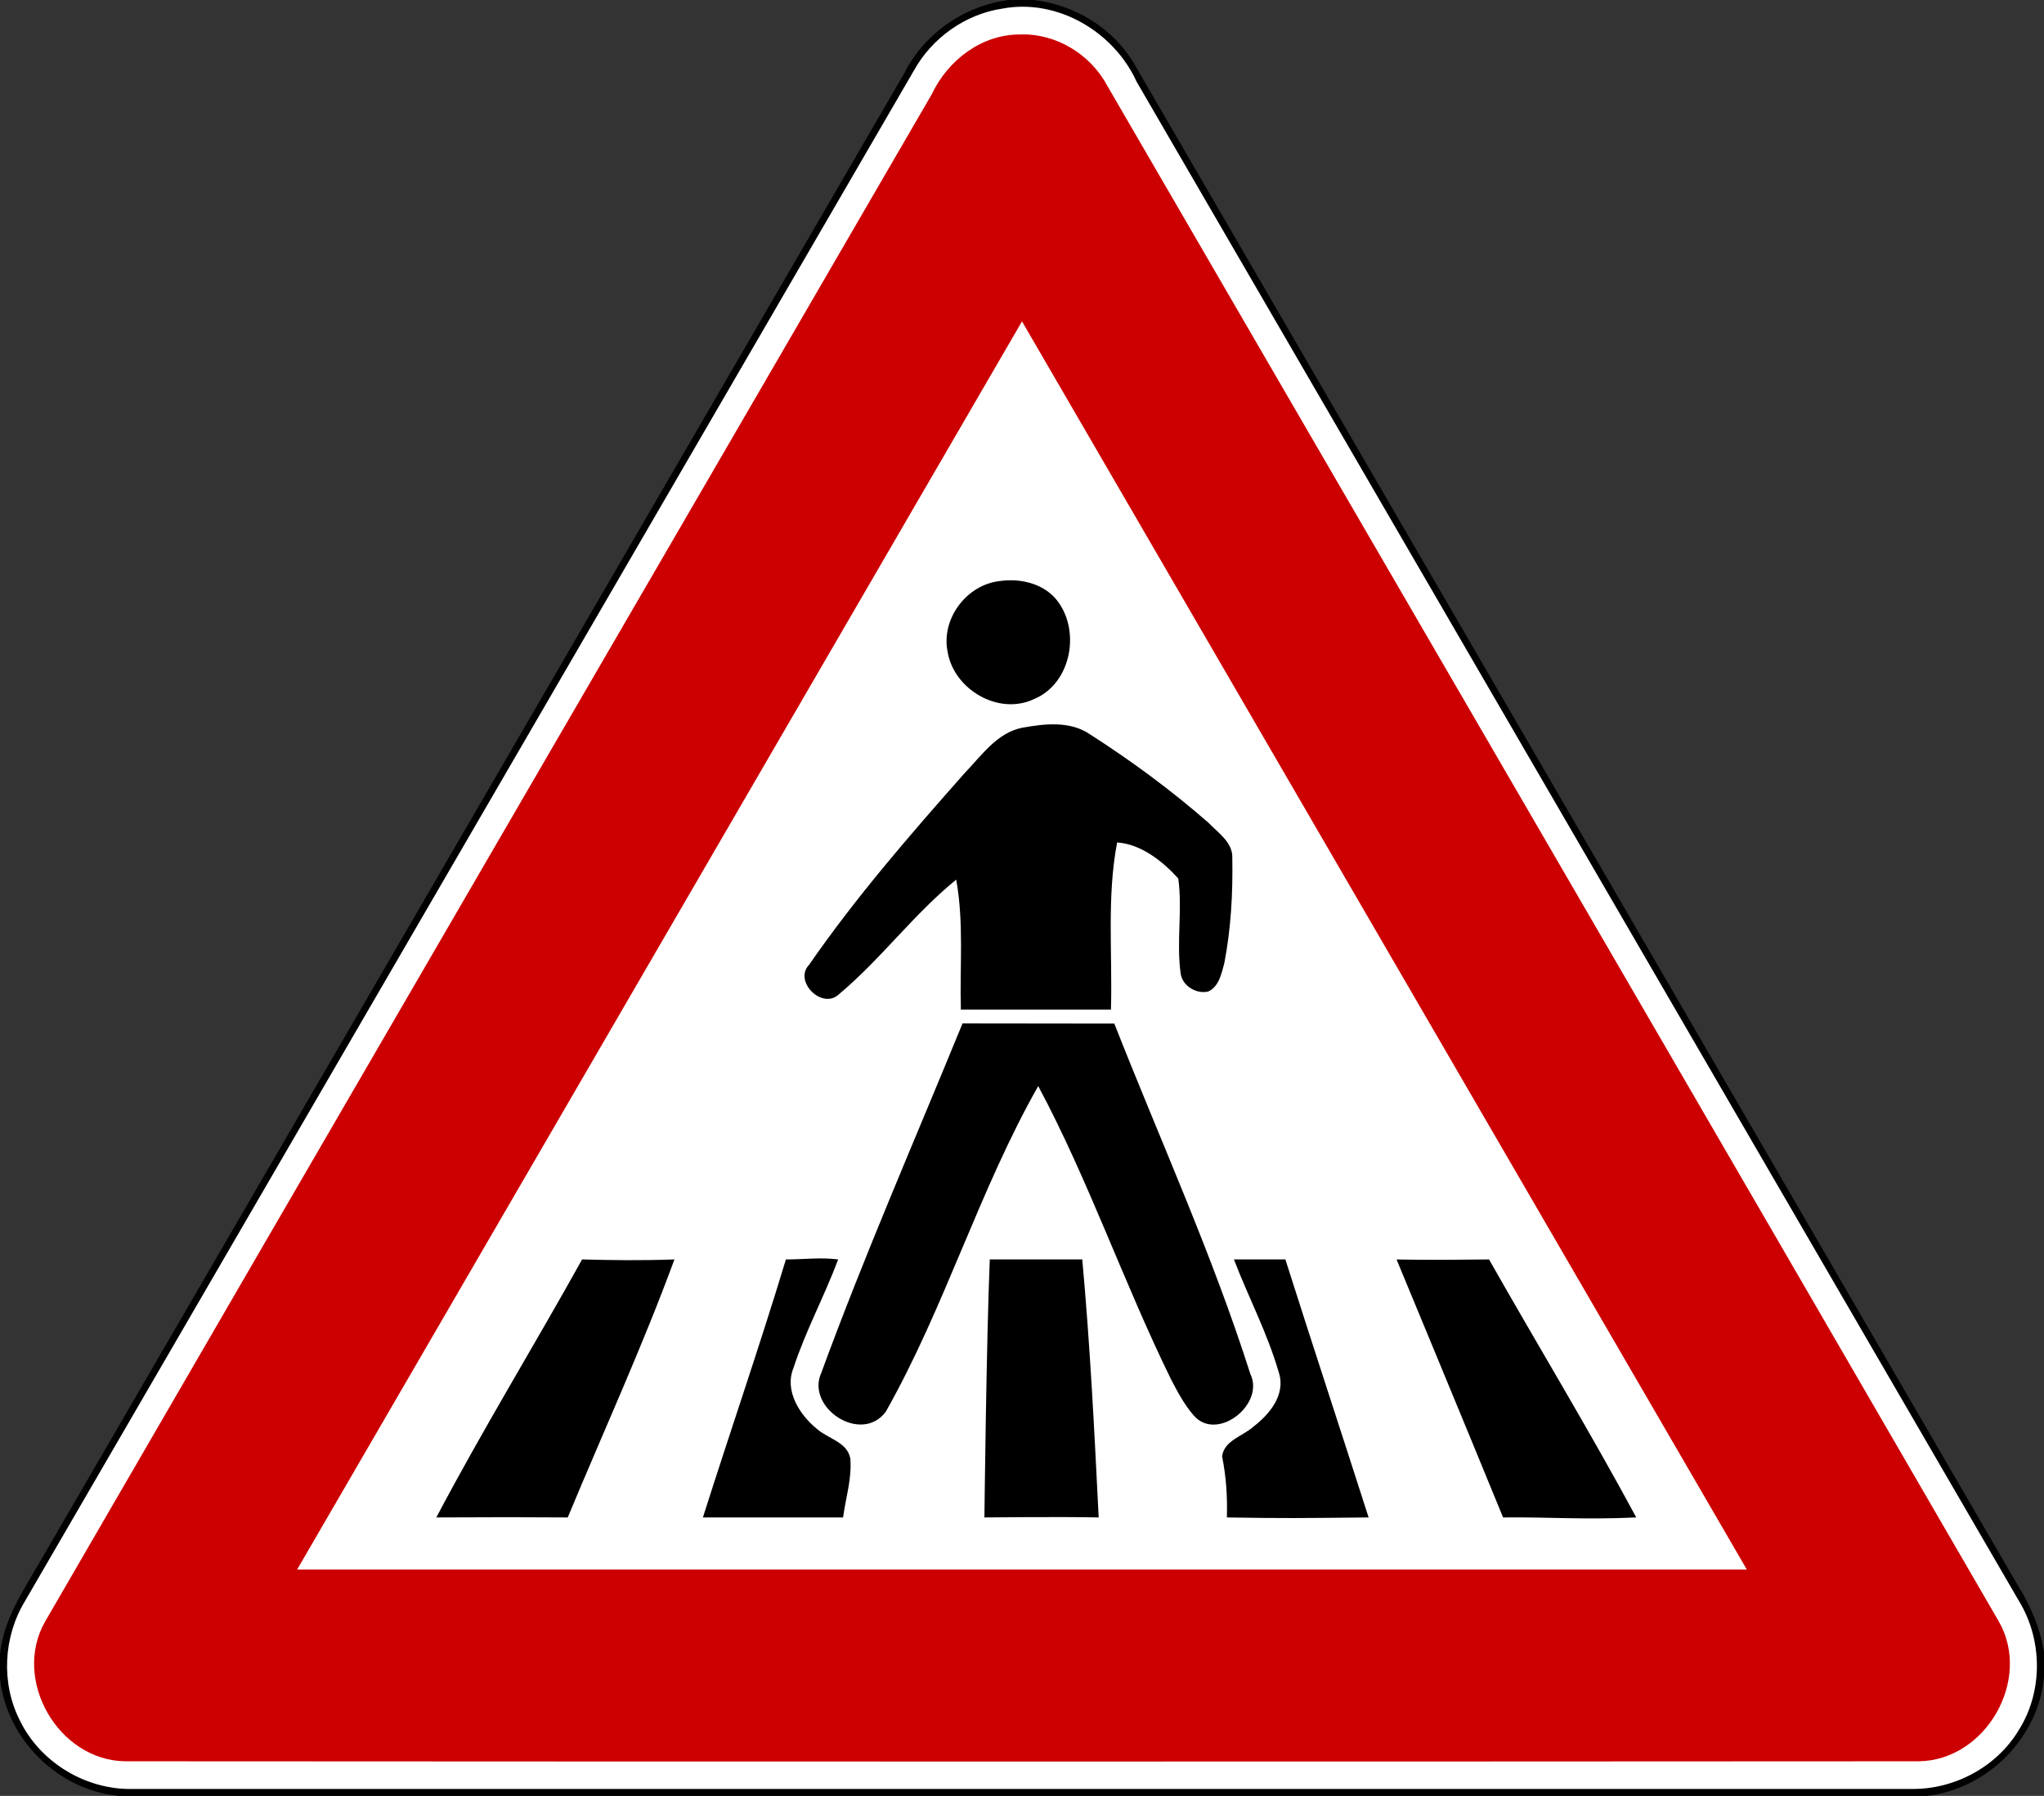 <?xml version="1.0" encoding="UTF-8" standalone="no"?> <!DOCTYPE svg PUBLIC "-//W3C//DTD SVG 1.1//EN" "http://www.w3.org/Graphics/SVG/1.1/DTD/svg11.dtd"> <svg width="100%" height="100%" viewBox="0 0 800 703" version="1.1" xmlns="http://www.w3.org/2000/svg" xmlns:xlink="http://www.w3.org/1999/xlink" xml:space="preserve" xmlns:serif="http://www.serif.com/" style="fill-rule:evenodd;clip-rule:evenodd;stroke-linejoin:round;stroke-miterlimit:2;"><rect x="0" y="0" width="800" height="703" fill="#333333" stroke="none"/>     <path d="M394.84,0L404.52,0C420.86,1.83 436.16,11.3 444.31,25.68C559.43,223.9 674.5,422.15 789.62,620.36C794.67,628.48 798.57,637.35 800,646.87L800,656.48C797.81,680.34 777.86,700.3 754.13,703L46.51,703C22.69,700.75 2.64,680.9 0,657.15L0,647.55C1.4,633.67 9.49,622.05 16.24,610.3C128.76,416.46 241.33,222.66 353.84,28.82C361.69,13.11 377.45,2.18 394.84,0M392.26,3.39C377.79,5.55 364.74,14.89 357.68,27.65C241.7,227.35 125.73,427.05 9.78,626.77C1.36,640.65 0.35,658.74 7.7,673.29C15.33,689.24 32.36,699.93 49.99,700.27C282.66,700.26 515.33,700.28 748.01,700.26C764.83,700.56 781.51,691.65 790.16,677.16C799.64,662.09 799.46,641.91 790.22,626.77C675.12,428.52 559.99,230.29 444.88,32.05C435.94,12.4 413.85,-0.68 392.26,3.39Z" style="fill-rule:nonzero;"/>     <path d="M392.26,3.39C413.85,-0.68 435.94,12.4 444.88,32.05C559.99,230.29 675.12,428.52 790.22,626.77C799.46,641.91 799.64,662.09 790.16,677.16C781.51,691.65 764.83,700.56 748.01,700.26C515.33,700.28 282.66,700.26 49.99,700.27C32.36,699.93 15.33,689.24 7.7,673.29C0.35,658.74 1.36,640.65 9.78,626.77C125.73,427.05 241.7,227.35 357.68,27.65C364.74,14.89 377.79,5.55 392.26,3.39Z" style="fill:white;"/>     <path d="M399.37,13.49C413.39,13.03 426.86,21.3 433.4,33.6C549.68,233.98 666.16,434.24 782.3,634.69C795.37,657.46 777.26,689.06 751.07,689.45C517.03,689.59 282.97,689.59 48.93,689.45C22.74,689.06 4.63,657.46 17.69,634.69C133.23,435.29 249.1,236.09 364.76,36.76C371.03,23.49 384.33,13.37 399.37,13.49M116.3,614.38C305.42,614.41 494.55,614.41 683.68,614.38C589.13,451.52 494.58,288.65 400,125.8C305.41,288.65 210.88,451.53 116.3,614.38Z" style="fill:rgb(204,0,0);fill-rule:nonzero;"/>     <g>         <path d="M588.29,594C575.79,563.39 546.591,493 546.591,493C546.591,493 558.05,493.34 582.79,493C602.04,526.94 621.9,559.65 640.42,594C619.59,594.95 605.66,593.78 588.29,594Z" style="fill-rule:nonzero;"/>         <path d="M482.94,493C489.65,492.99 496.37,493 503.08,493C513.86,526.96 524.8,560.06 535.66,594C508.4,594.26 503.57,594.37 480.2,594C480.39,585.51 479.96,578.42 478.32,570.09C479.12,563.83 486.44,562.19 490.53,558.49C496.91,553.61 503.28,545.93 500.54,537.34C495.95,521.54 488.83,508.34 482.94,493Z" style="fill-rule:nonzero;"/>         <path d="M387.39,493C399.46,492.98 411.52,492.98 423.59,493C426.72,527.64 428.28,559.27 430.01,594C415.11,593.67 385.29,594 385.29,594C385.29,594 386.06,524.59 387.39,493Z" style="fill-rule:nonzero;"/>         <path d="M307.6,493C314.42,493.02 321.28,492.11 328.05,493C322.55,507.68 315.41,520.68 310.51,535.6C306.98,544.42 312.96,553.84 319.69,559.3C324,563.21 331.64,564.41 332.82,570.98C333.41,579.2 331.05,585.89 329.98,594L275.11,594C286.11,559.34 297.05,527.79 307.6,493Z" style="fill-rule:nonzero;"/>         <path d="M227.83,493C239.86,493.32 251.21,493.46 263.97,493C251.41,527.15 236.17,560.4 222.21,594C205.09,593.88 193.73,593.88 170.77,594C188.97,559.49 208.88,527.11 227.83,493Z" style="fill-rule:nonzero;"/>     </g>     <g>         <path d="M321.45,537.38C338.37,491.2 358.11,446.11 376.73,400.6C396.53,400.56 416.33,400.71 436.13,400.67C454.05,446.28 474.48,491.01 489.34,537.75C495.28,549.77 476.13,564.75 467.09,553.93C463.42,549.69 460.8,544.68 458.23,539.73C439.76,502.08 426.13,462.14 406.35,425.14C383.18,465.96 369.81,511.73 346.68,552.62C337.1,565.51 315.23,551.02 321.45,537.38Z" style="fill-rule:nonzero;"/>         <path d="M400.03,284.88C408.82,283.3 418.76,282.1 426.59,287.44C442.84,297.84 458.43,309.36 472.97,322.05C476.79,326.07 482.64,329.77 482.31,336.02C482.55,349.74 481.79,363.56 479.18,377.04C478.09,381.07 477.1,386.18 472.92,388.11C468.34,389.27 462.73,385.93 462.1,381.08C460.37,368.77 462.86,356.07 461.16,343.87C455.03,337.11 446.57,330.4 437.23,329.78C433.12,351.28 435.46,373.43 434.81,395.2C415.23,395.19 395.65,395.2 376.07,395.2C375.6,378.27 377.3,361.08 374.25,344.34C357.57,357.86 344.72,375.53 328.25,389.29C321.72,395.3 310.47,384.11 316.69,377.64C335.04,351.12 356.25,326.7 377.6,302.57C384.18,295.77 390.16,286.87 400.03,284.88Z" style="fill-rule:nonzero;"/>         <path d="M391.33,227.45C398.99,226.35 407.56,228.19 412.93,234.08C423.27,245.86 419.65,267.5 404.66,273.67C390.78,280.23 373.22,269.82 370.86,255.02C368.31,242.18 378.38,228.83 391.33,227.45Z" style="fill-rule:nonzero;"/>     </g> </svg> 
